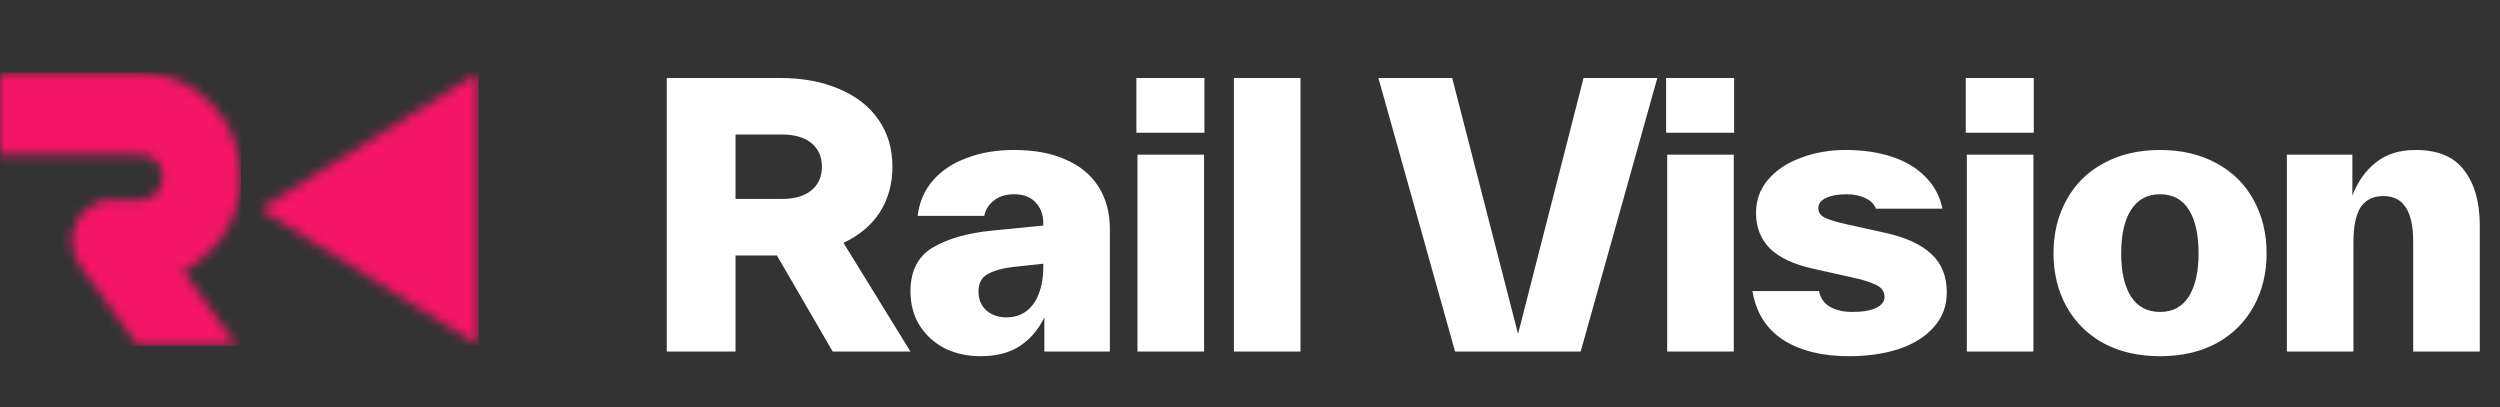 <svg width="264" height="43" viewBox="0 0 264 43" fill="none" xmlns="http://www.w3.org/2000/svg">
<rect x="0" y="0" width="264" height="43" fill="#333333" stroke="none"/>
<mask id="mask0_647_2368" style="mask-type:luminance" maskUnits="userSpaceOnUse" x="0" y="7" width="26" height="30">
<path d="M0 7.643V16.336H14.663C15.953 16.233 17.079 17.218 17.181 18.533C17.281 19.849 16.317 20.999 15.029 21.103C14.908 21.113 14.786 21.113 14.665 21.103H11.825C9.473 21.122 7.583 23.085 7.602 25.485C7.61 26.357 7.873 27.208 8.362 27.927L14.551 36.52H25.027L19.351 28.593C23.083 26.748 25.455 22.887 25.455 18.652C25.445 12.577 20.619 7.65 14.663 7.643H0Z" fill="white"/>
</mask>
<g mask="url(#mask0_647_2368)">
<path d="M25.453 7.643H0V36.52H25.453V7.643Z" fill="#F51566"/>
</g>
<mask id="mask1_647_2368" style="mask-type:luminance" maskUnits="userSpaceOnUse" x="27" y="7" width="24" height="30">
<path d="M27.438 22.075L50.534 7.643V36.493L27.438 22.075Z" fill="white"/>
</mask>
<g mask="url(#mask1_647_2368)">
<path d="M50.532 7.643H27.438V36.493H50.532V7.643Z" fill="#F51566"/>
</g>
<path d="M87.932 37.121L82.041 26.974H77.671V37.121H70.412V8.237H82.383C84.79 8.237 86.881 8.63 88.654 9.415C90.453 10.175 91.834 11.265 92.797 12.683C93.76 14.077 94.241 15.711 94.241 17.586C94.241 19.41 93.798 21.019 92.911 22.413C92.024 23.781 90.745 24.858 89.072 25.643L96.141 37.121H87.932ZM77.671 14.204V21.007H82.573C83.916 21.007 84.955 20.703 85.69 20.095C86.424 19.486 86.792 18.65 86.792 17.586C86.792 16.547 86.424 15.724 85.69 15.116C84.955 14.508 83.916 14.204 82.573 14.204H77.671ZM107.091 15.838C109.245 15.838 111.069 16.18 112.564 16.864C114.084 17.523 115.237 18.486 116.023 19.753C116.808 20.994 117.201 22.476 117.201 24.199V24.275V37.121H110.284V33.511C109.676 34.777 108.827 35.778 107.737 36.513C106.648 37.248 105.242 37.615 103.519 37.615C102.151 37.615 100.896 37.337 99.756 36.779C98.641 36.196 97.755 35.386 97.096 34.347C96.463 33.308 96.146 32.117 96.146 30.774C96.146 28.62 96.931 27.075 98.502 26.137C100.098 25.2 102.189 24.605 104.773 24.351L110.17 23.819V23.667V23.591C110.17 22.679 109.904 21.944 109.372 21.387C108.84 20.804 108.08 20.513 107.091 20.513C106.205 20.513 105.482 20.741 104.925 21.197C104.393 21.627 104.064 22.16 103.937 22.793H96.906C97.083 21.323 97.628 20.069 98.54 19.03C99.452 17.992 100.643 17.206 102.113 16.674C103.582 16.117 105.242 15.838 107.091 15.838ZM106.293 33.511C107.129 33.511 107.839 33.282 108.422 32.827C109.004 32.37 109.435 31.75 109.714 30.964C110.018 30.179 110.17 29.292 110.17 28.304V27.848L107.319 28.152C106.053 28.278 105.064 28.532 104.355 28.912C103.671 29.267 103.329 29.887 103.329 30.774C103.329 31.61 103.608 32.282 104.165 32.788C104.722 33.27 105.432 33.511 106.293 33.511ZM127.149 37.121H120.118V16.332H127.149V37.121ZM127.187 14.014H120.004V8.237H127.187V14.014ZM137.329 37.121H130.298V8.237H137.329V37.121ZM160.306 35.259L167.223 8.237H175.014L166.919 37.121H153.655L145.56 8.237H153.351L160.306 35.259ZM183.086 37.121H176.055V16.332H183.086V37.121ZM183.124 14.014H175.941V8.237H183.124V14.014ZM195.242 37.615C192.43 37.615 190.124 37.045 188.325 35.905C186.526 34.739 185.437 33.017 185.057 30.736H192.088C192.24 31.496 192.633 32.054 193.266 32.408C193.899 32.763 194.672 32.941 195.584 32.941C196.674 32.941 197.51 32.801 198.093 32.522C198.701 32.244 199.005 31.851 199.005 31.344C199.005 31.015 198.903 30.736 198.701 30.508C198.523 30.28 198.181 30.077 197.675 29.9C197.193 29.697 196.496 29.495 195.584 29.292L191.48 28.38C189.427 27.924 187.907 27.214 186.919 26.252C185.931 25.263 185.437 24.009 185.437 22.489C185.437 21.146 185.855 19.98 186.691 18.992C187.552 17.979 188.705 17.206 190.149 16.674C191.594 16.117 193.19 15.838 194.938 15.838C196.686 15.838 198.27 16.066 199.689 16.522C201.133 16.978 202.324 17.675 203.261 18.612C204.224 19.55 204.845 20.69 205.124 22.033H198.093C197.915 21.551 197.548 21.184 196.991 20.931C196.433 20.652 195.774 20.513 195.014 20.513C194.127 20.513 193.405 20.639 192.848 20.893C192.29 21.146 192.012 21.513 192.012 21.995C192.012 22.426 192.24 22.755 192.696 22.983C193.152 23.211 193.899 23.439 194.938 23.667L199.043 24.579C201.247 25.061 202.881 25.808 203.946 26.822C205.035 27.81 205.58 29.165 205.58 30.888C205.58 32.307 205.124 33.523 204.212 34.537C203.325 35.55 202.096 36.323 200.525 36.855C198.954 37.362 197.193 37.615 195.242 37.615ZM214.729 37.121H207.698V16.332H214.729V37.121ZM214.767 14.014H207.584V8.237H214.767V14.014ZM228.101 37.615C225.821 37.615 223.832 37.159 222.134 36.247C220.437 35.309 219.132 34.017 218.22 32.37C217.308 30.724 216.851 28.849 216.851 26.745C216.851 24.643 217.308 22.768 218.22 21.121C219.132 19.448 220.437 18.156 222.134 17.244C223.832 16.307 225.821 15.838 228.101 15.838C230.381 15.838 232.37 16.307 234.068 17.244C235.766 18.156 237.07 19.448 237.983 21.121C238.895 22.768 239.351 24.643 239.351 26.745C239.351 28.849 238.895 30.724 237.983 32.37C237.07 34.017 235.766 35.309 234.068 36.247C232.37 37.159 230.381 37.615 228.101 37.615ZM228.101 32.941C229.444 32.941 230.457 32.396 231.142 31.306C231.826 30.217 232.168 28.697 232.168 26.745C232.168 24.769 231.826 23.236 231.142 22.147C230.457 21.057 229.444 20.513 228.101 20.513C226.758 20.513 225.732 21.07 225.023 22.185C224.339 23.274 223.997 24.795 223.997 26.745C223.997 28.697 224.339 30.217 225.023 31.306C225.732 32.396 226.758 32.941 228.101 32.941ZM255.099 15.838C257.455 15.838 259.166 16.56 260.23 18.004C261.319 19.423 261.864 21.361 261.864 23.819V23.895V37.121H254.833V25.567V25.491C254.833 23.87 254.567 22.666 254.035 21.881C253.528 21.095 252.743 20.703 251.679 20.703C250.614 20.703 249.816 21.095 249.284 21.881C248.777 22.666 248.524 23.895 248.524 25.567V37.121H241.493V16.332H248.41V20.665C248.968 19.195 249.791 18.03 250.88 17.168C251.97 16.281 253.376 15.838 255.099 15.838Z" fill="white"/>
</svg>
